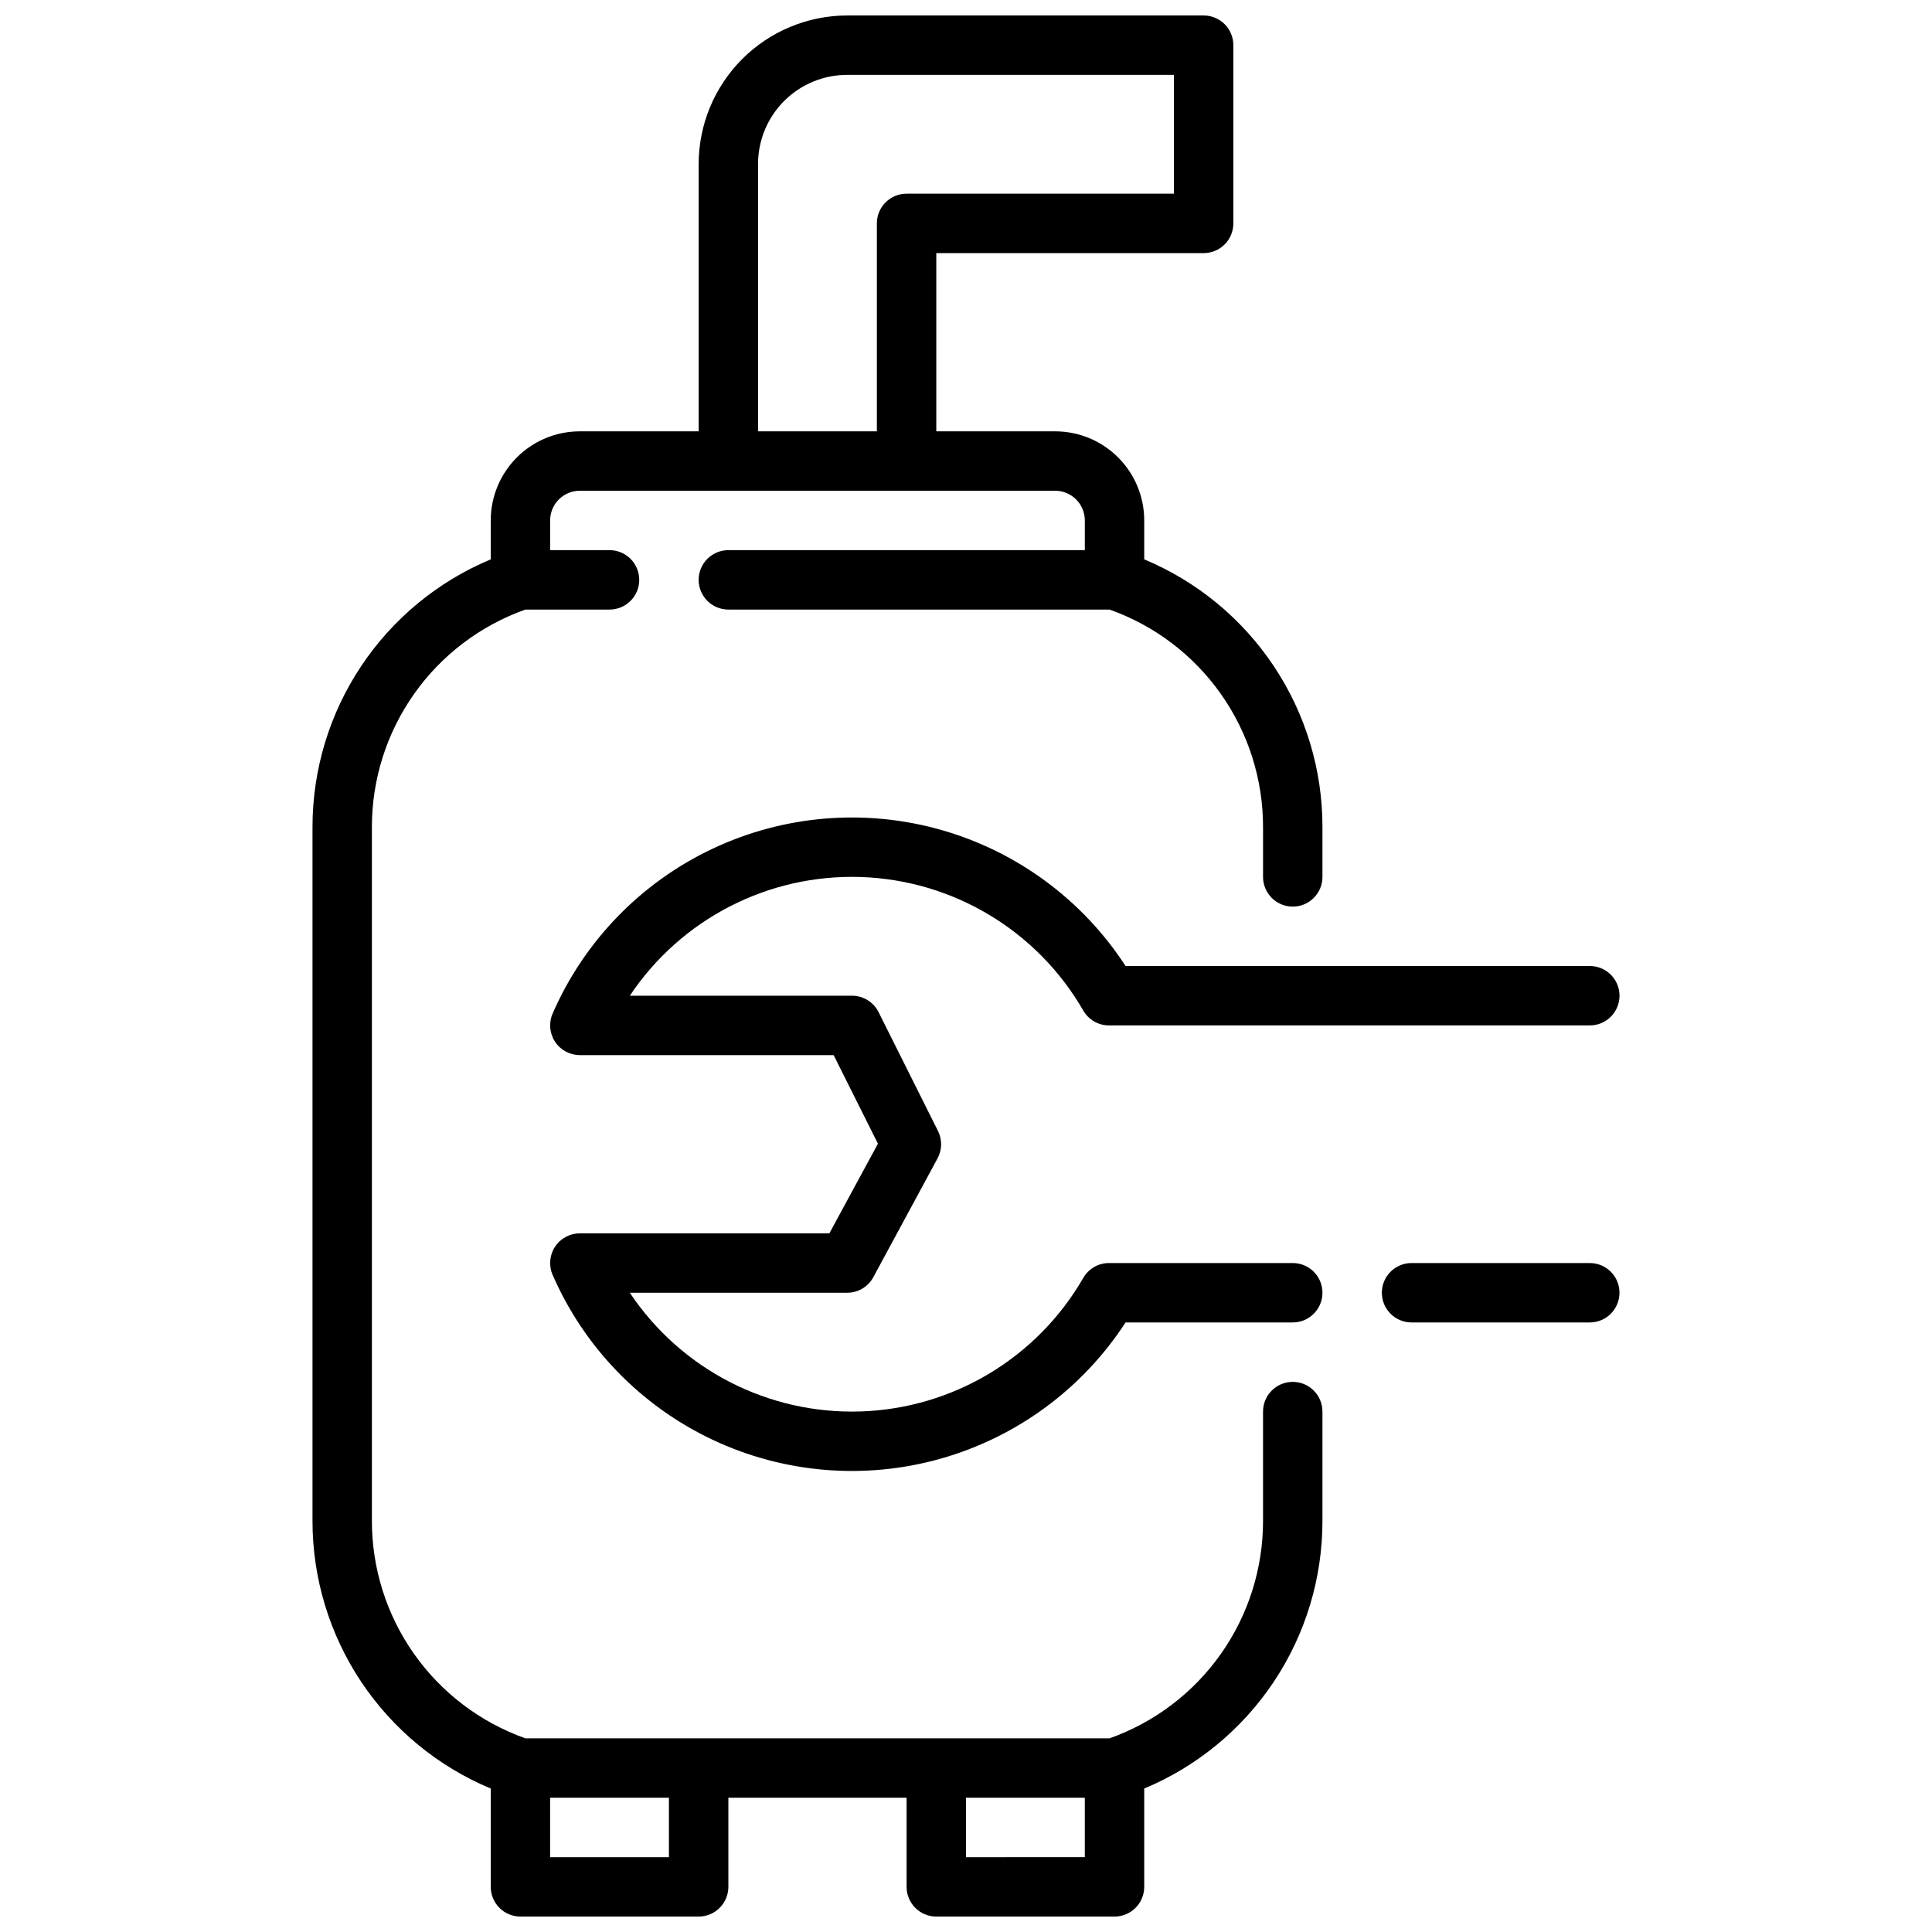 <?xml version="1.0" encoding="UTF-8"?>
<!-- Uploaded to: ICON Repo, www.iconrepo.com, Generator: ICON Repo Mixer Tools -->
<svg width="800px" height="800px" version="1.1" viewBox="144 144 512 512" xmlns="http://www.w3.org/2000/svg">
 <defs>
  <clipPath id="a">
   <path d="m226 148.09h269v503.81h-269z"/>
  </clipPath>
 </defs>
 <g clip-path="url(#a)">
  <path d="m486.59 510.21c-4.348 0-7.871 3.523-7.871 7.871v28.93c0.012 12.637-3.891 24.969-11.176 35.297-7.285 10.324-17.59 18.141-29.5 22.367h-154.81c-11.91-4.227-22.219-12.043-29.5-22.367-7.285-10.328-11.191-22.66-11.176-35.297v-183.81c-0.016-12.637 3.891-24.965 11.176-35.293 7.281-10.328 17.59-18.141 29.5-22.367h22.301c4.348 0 7.871-3.523 7.871-7.871 0-4.348-3.523-7.875-7.871-7.875h-15.746v-7.871c0-4.348 3.527-7.871 7.875-7.871h125.95c2.09 0 4.09 0.828 5.566 2.305 1.477 1.477 2.309 3.481 2.309 5.566v7.871h-94.465c-4.348 0-7.875 3.527-7.875 7.875 0 4.348 3.527 7.871 7.875 7.871h101.02c11.91 4.227 22.215 12.039 29.5 22.367 7.285 10.328 11.188 22.656 11.176 35.293v13.188c0 4.348 3.523 7.871 7.871 7.871s7.871-3.523 7.871-7.871v-13.188c0.016-15.168-4.461-30.004-12.867-42.633s-20.363-22.488-34.363-28.332v-10.312c0-6.262-2.488-12.27-6.918-16.699-4.426-4.43-10.434-6.918-16.699-6.918h-31.488v-47.23h70.852c2.086 0 4.09-0.828 5.566-2.305 1.473-1.477 2.305-3.481 2.305-5.566v-47.234c0-2.086-0.832-4.09-2.305-5.566-1.477-1.477-3.481-2.305-5.566-2.305h-94.465c-10.438 0.012-20.441 4.164-27.82 11.543-7.379 7.379-11.527 17.383-11.543 27.816v70.848h-31.484c-6.266 0-12.273 2.488-16.699 6.918-4.43 4.43-6.918 10.438-6.918 16.699v10.312c-14 5.844-25.957 15.703-34.363 28.332s-12.883 27.465-12.871 42.633v183.81c-0.012 15.172 4.465 30.008 12.871 42.637 8.406 12.629 20.363 22.488 34.363 28.332v26.055c0 2.086 0.828 4.09 2.305 5.566 1.477 1.477 3.481 2.305 5.566 2.305h47.23c2.09 0 4.094-0.828 5.566-2.305 1.477-1.477 2.309-3.481 2.309-5.566v-23.617h47.23v23.617c0 2.086 0.828 4.09 2.305 5.566 1.477 1.477 3.481 2.305 5.566 2.305h47.234c2.086 0 4.09-0.828 5.566-2.305 1.477-1.477 2.305-3.481 2.305-5.566v-26.055c14-5.844 25.957-15.703 34.363-28.332 8.406-12.629 12.883-27.465 12.867-42.637v-28.93c0-2.086-0.828-4.09-2.305-5.566-1.477-1.477-3.477-2.305-5.566-2.305zm-141.7-322.75c0-6.262 2.488-12.27 6.918-16.699 4.426-4.43 10.434-6.918 16.699-6.918h86.59v31.488h-70.848c-4.348 0-7.871 3.527-7.871 7.875v55.105l-31.488-0.004zm-23.617 448.71h-31.488v-15.746h31.488zm78.719 0 0.004-15.746h31.488v15.742z"/>
 </g>
 <path d="m565.31 478.72h-47.234c-4.348 0-7.871 3.523-7.871 7.871s3.523 7.871 7.871 7.871h47.234c4.348 0 7.871-3.523 7.871-7.871s-3.523-7.871-7.871-7.871z"/>
 <path d="m486.59 478.72h-48.703c-2.809 0.004-5.406 1.504-6.809 3.938-12.219 21.203-34.527 34.59-58.988 35.391-24.461 0.801-47.598-11.098-61.18-31.457h57.602c2.891 0.004 5.551-1.582 6.926-4.125l17.02-31.488c1.223-2.258 1.266-4.969 0.117-7.266l-15.742-31.488c-1.336-2.668-4.062-4.352-7.047-4.352h-58.875c13.582-20.359 36.719-32.258 61.18-31.457 24.461 0.801 46.77 14.188 58.988 35.391 1.402 2.434 4 3.934 6.809 3.938h127.43c4.348 0 7.871-3.523 7.871-7.871s-3.523-7.871-7.871-7.871h-123.03c-11.406-17.551-28.793-30.371-48.93-36.082-20.137-5.707-41.664-3.922-60.586 5.027-18.922 8.949-33.957 24.457-42.316 43.648-1.062 2.434-0.828 5.238 0.625 7.457 1.453 2.223 3.93 3.562 6.586 3.562h67.258l11.738 23.473-12.871 23.762h-66.125c-2.656 0-5.133 1.34-6.586 3.562-1.453 2.219-1.688 5.023-0.625 7.457 8.359 19.191 23.395 34.699 42.316 43.648s40.449 10.734 60.586 5.027c20.137-5.711 37.523-18.531 48.93-36.082h44.305c4.348 0 7.871-3.523 7.871-7.871s-3.523-7.871-7.871-7.871z"/>
</svg>